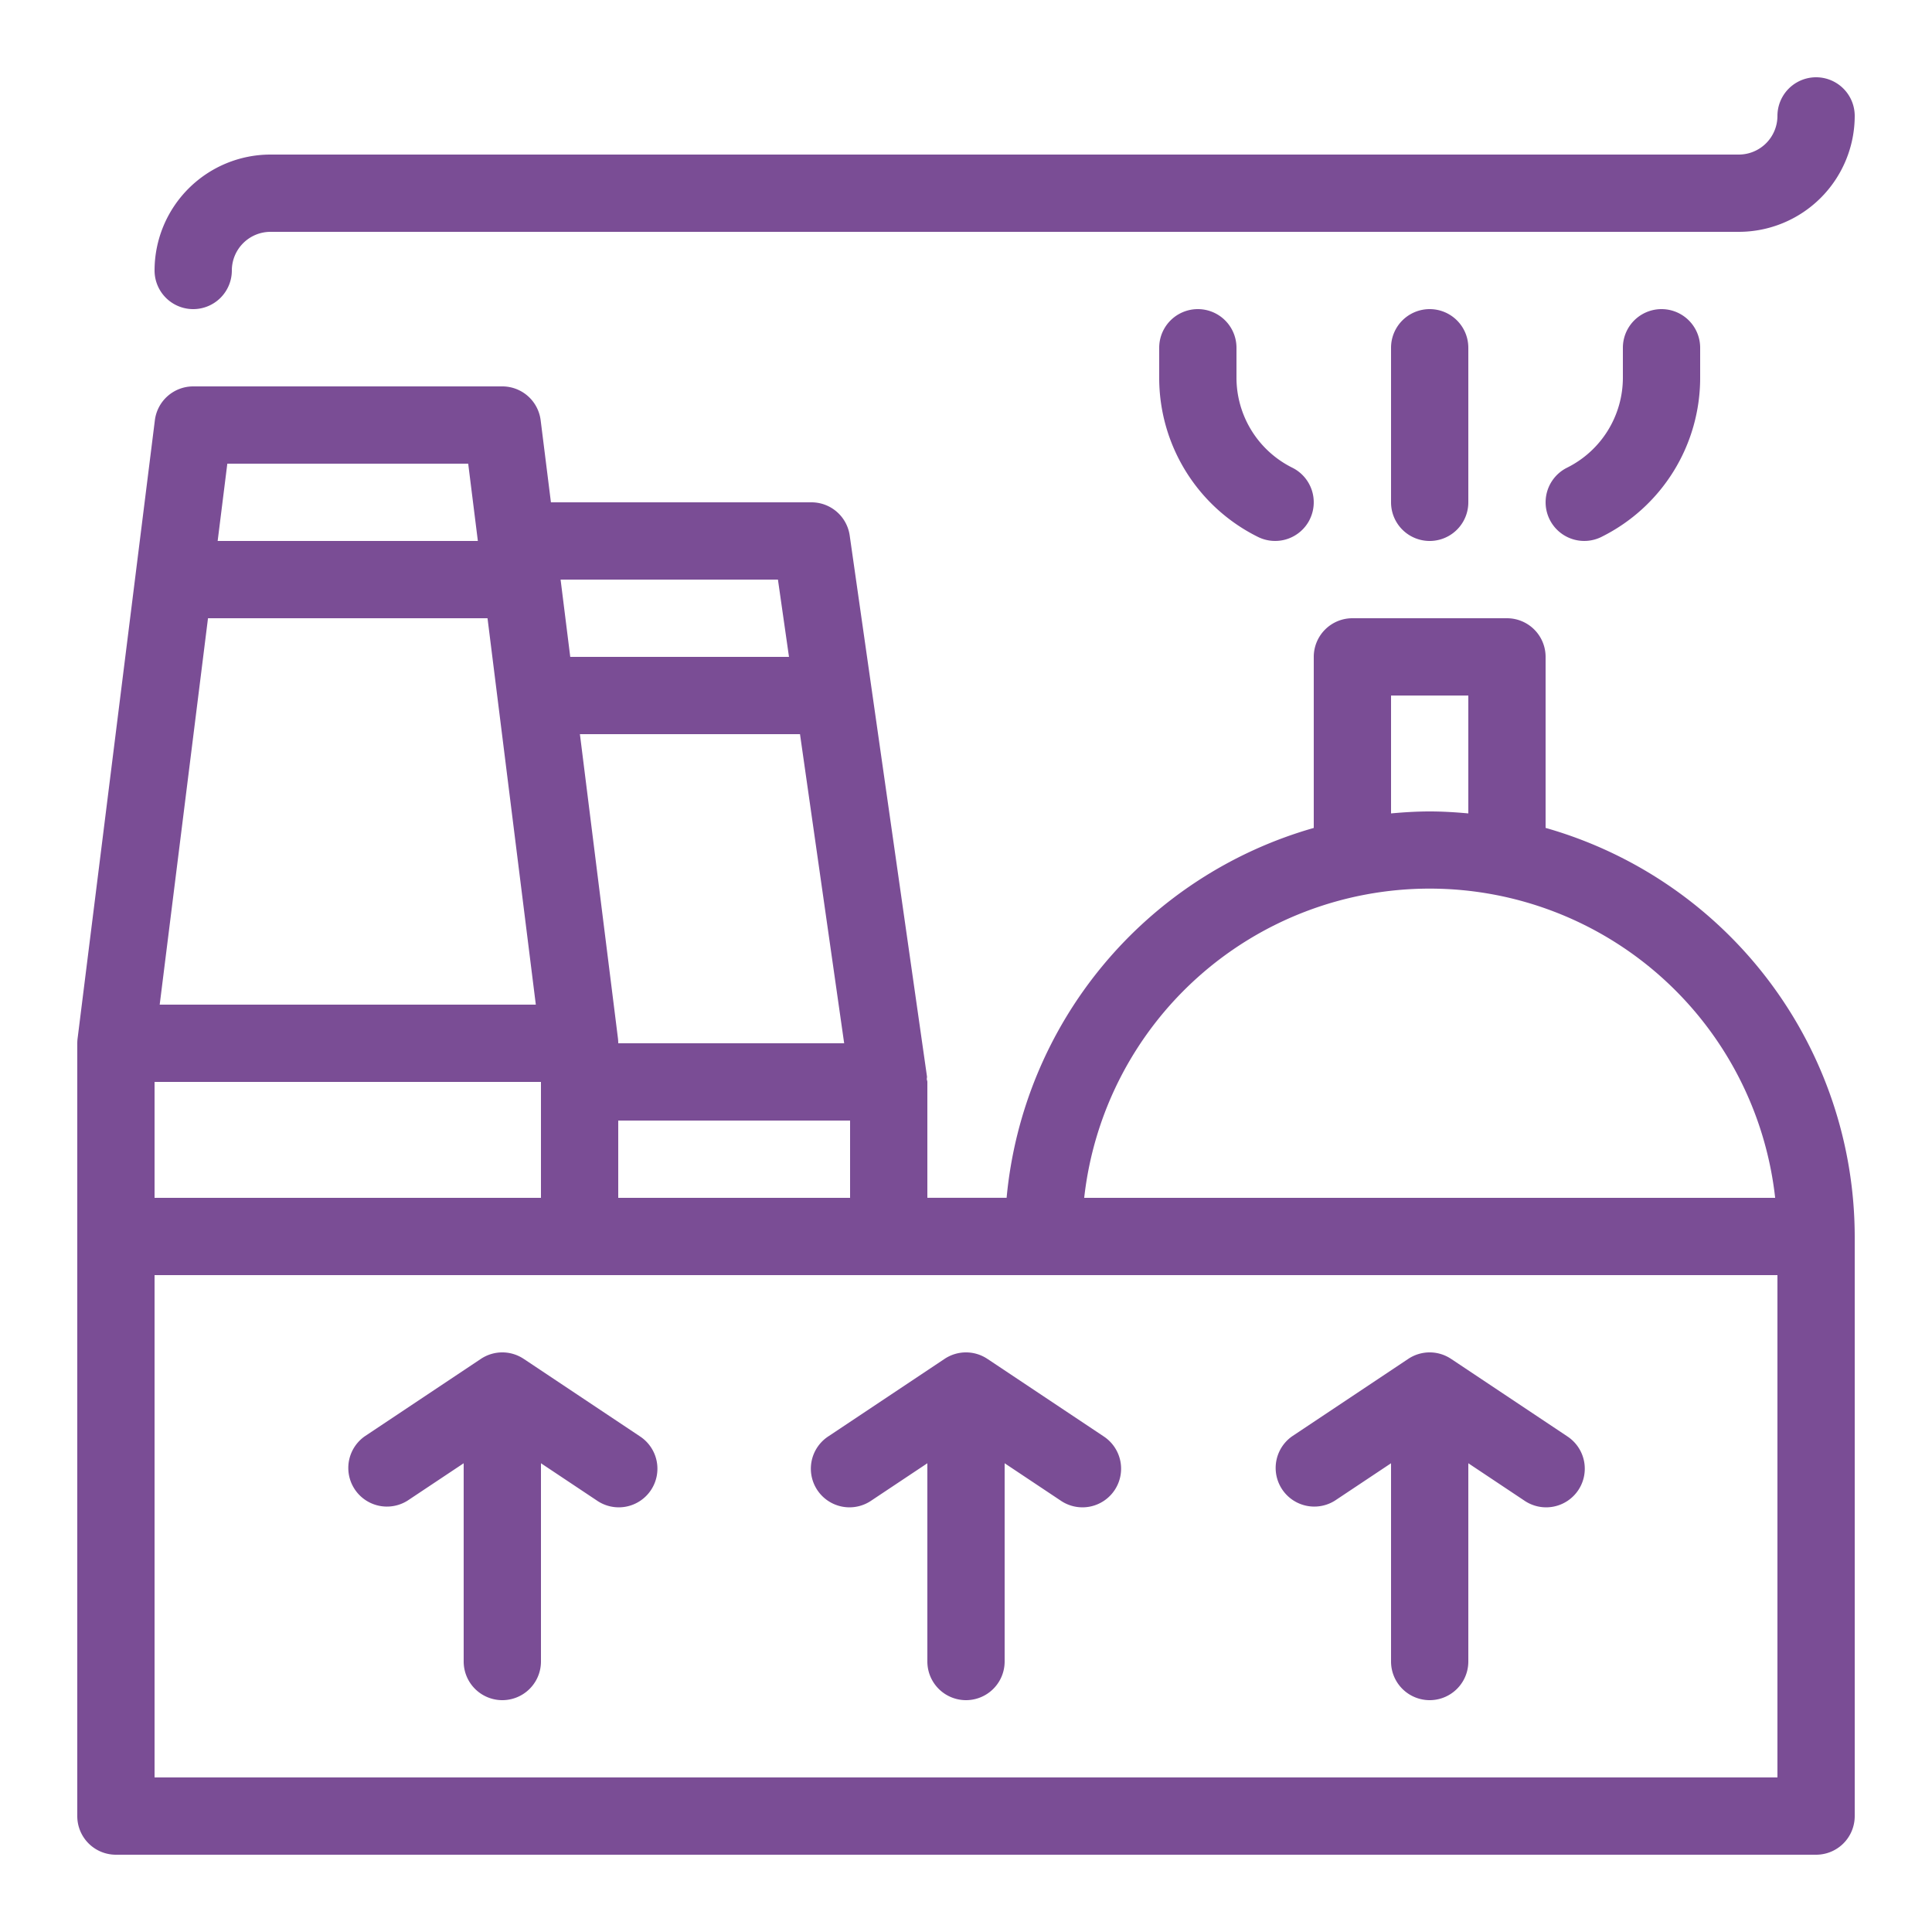 <svg xmlns="http://www.w3.org/2000/svg" xmlns:xlink="http://www.w3.org/1999/xlink" xmlns:svgjs="http://svgjs.dev/svgjs" viewBox="0 0 50 50" width="300" height="300"><g width="100%" height="100%" transform="matrix(1,0,0,1,0,0)"><g id="Line"><path d="M5,8A1.0 1,0,0,1,4,7,3.003,3.003,0,0,1,7,4H45a1.001,1.001,0,0,0,1-1,1,1,0,0,1,2,0,3.003,3.003,0,0,1-3,3H7A1.001,1.001,0,0,0,6,7,1.0 1,0,0,1,5,8Zm33,5V9a1,1,0,0,0-2,0v4a1,1,0,0,0,2,0Zm3.447.894A4.594,4.594,0,0,0,44,9.764V9a1,1,0,0,0-2,0v.764a2.603,2.603,0,0,1-1.447,2.341,1,1,0,0,0,.895,1.789Zm-7.553-.447a1.0 1,0,0,0-.447-1.342A2.603,2.603,0,0,1,32,9.764V9a1,1,0,0,0-2,0v.764a4.594,4.594,0,0,0,2.553,4.13,1,1,0,0,0,1.342-.447ZM48,32V47a.999.999,0,0,1-1,1H3a.999.999,0,0,1-1-1V27a1.053,1.053,0,0,1,.008-.124l2-16A1,1,0,0,1,5,10h8a1,1,0,0,1,.992.876L14.258,13H21a1.0 1,0,0,1,.99.858l2,14c.004.025-.006.048-.004.072.002.024.014.045.014.069v3h2.051A11.015,11.015,0,0,1,34,21.427V17a1.0 1,0,0,1,1-1h4a1.0 1,0,0,1,1,1v4.426A11.012,11.012,0,0,1,48,32ZM36,21.051c.33-.03.662-.051,1-.051s.67.021,1,.051V18H36ZM28.059,31H45.941a8.996,8.996,0,0,0-17.882,0ZM16,29v2h6V29Zm4.704-10H15.008l.985,7.876A1.053,1.053,0,0,1,16,27h5.847Zm-6.196-4,.25,2h5.661l-.286-2ZM5.633,14h6.734l-.25-2H5.883Zm-1.5,12h9.734l-1.25-10H5.383ZM4,31H14V28H4Zm42,2H4V46H46ZM24.445,35.168l-3,2a1,1,0,1,0,1.109,1.664L24,37.869V43a1,1,0,0,0,2,0V37.869l1.445.963a1,1,0,1,0,1.109-1.664l-3-2A.998.998,0,0,0,24.445,35.168Zm-10.891,0a.998.998,0,0,0-1.109,0l-3,2a1,1,0,0,0,1.109,1.664L12,37.869V43a1,1,0,0,0,2,0V37.869l1.445.963a1,1,0,1,0,1.109-1.664Zm21,3.664L36,37.869V43a1,1,0,0,0,2,0V37.869l1.445.963a1,1,0,1,0,1.109-1.664l-3-2a.998.998,0,0,0-1.109,0l-3,2a1,1,0,0,0,1.109,1.664Z" fill="#7a4d95" fill-opacity="1" data-original-color="#000000ff" stroke="none" stroke-opacity="1"></path></g></g></svg>